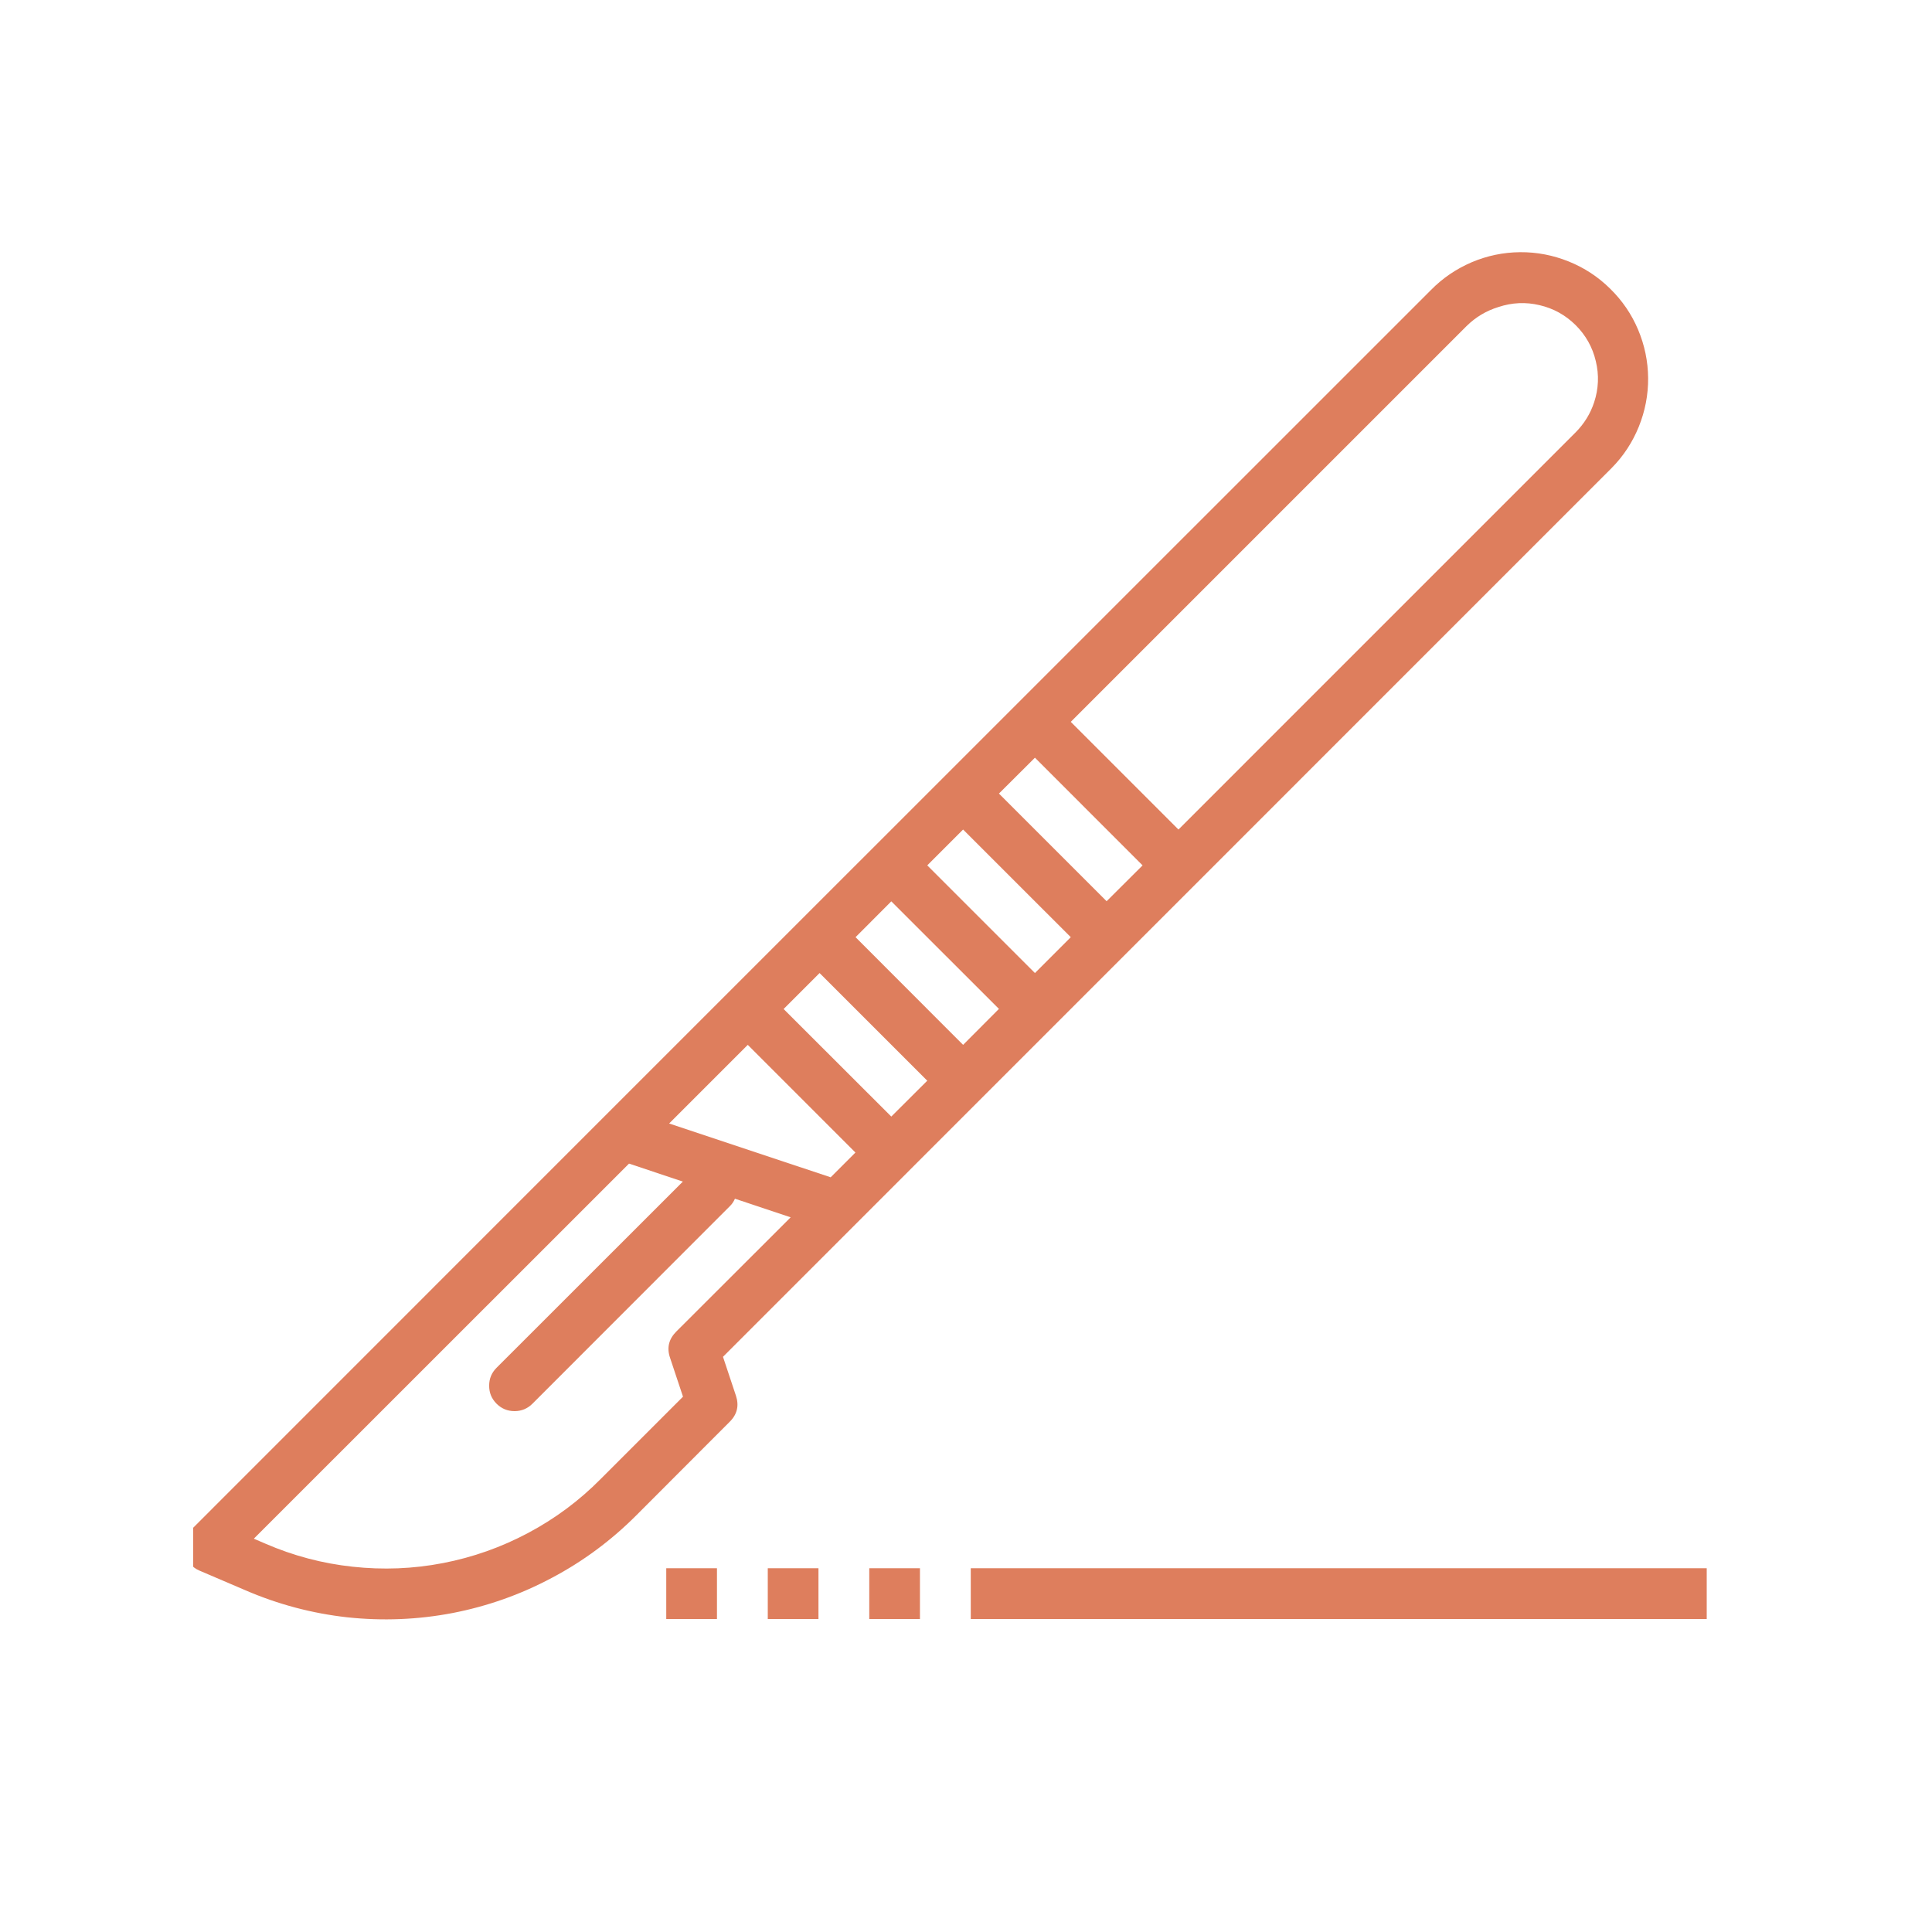 <?xml version="1.0" encoding="UTF-8"?> <svg xmlns="http://www.w3.org/2000/svg" xmlns:xlink="http://www.w3.org/1999/xlink" width="80" zoomAndPan="magnify" viewBox="0 0 60 60" height="80" preserveAspectRatio="xMidYMid meet" version="1.0"><defs><clipPath id="539dd47eb0"><path d="M 6 7 L 52 7 L 52 51 L 6 51 Z M 6 7 " clip-rule="nonzero"></path></clipPath><clipPath id="35ce02720e"><path d="M 30 48 L 53.25 48 L 53.25 51 L 30 51 Z M 30 48 " clip-rule="nonzero"></path></clipPath></defs><g clip-path="url(#539dd47eb0)"><path fill="#de7e5d" d="M 22.664 44.152 C 22.895 43.922 22.957 43.652 22.855 43.344 L 22.453 42.137 L 26.566 38.023 L 50.051 14.535 C 50.418 14.164 50.699 13.734 50.895 13.25 C 51.09 12.766 51.188 12.262 51.184 11.742 C 51.18 11.219 51.074 10.715 50.871 10.234 C 50.668 9.754 50.379 9.332 50.004 8.965 C 49.633 8.598 49.203 8.316 48.719 8.121 C 48.234 7.926 47.73 7.828 47.211 7.832 C 46.688 7.836 46.184 7.941 45.703 8.145 C 45.223 8.352 44.801 8.637 44.434 9.012 L 18.766 34.676 L 5.949 47.496 C 5.855 47.586 5.789 47.695 5.754 47.82 C 5.715 47.945 5.707 48.074 5.73 48.203 C 5.758 48.328 5.809 48.445 5.891 48.547 C 5.973 48.648 6.074 48.727 6.195 48.777 L 7.621 49.387 C 8.633 49.824 9.688 50.105 10.785 50.227 C 11.883 50.344 12.973 50.301 14.055 50.094 C 15.141 49.883 16.168 49.52 17.141 49 C 18.117 48.484 18.992 47.832 19.77 47.051 Z M 45.547 10.125 C 45.828 9.848 46.156 9.652 46.535 9.535 C 46.957 9.395 47.383 9.375 47.812 9.477 C 48.246 9.578 48.617 9.785 48.934 10.098 C 49.246 10.41 49.457 10.781 49.559 11.215 C 49.664 11.645 49.645 12.074 49.508 12.492 C 49.391 12.848 49.199 13.156 48.938 13.422 L 36.598 25.762 L 33.254 22.418 Z M 32.141 23.531 L 35.484 26.875 L 34.367 27.988 L 31.023 24.645 Z M 29.91 25.762 L 33.254 29.105 L 32.141 30.219 L 28.797 26.875 Z M 27.68 27.992 L 31.023 31.332 L 29.91 32.449 L 26.57 29.105 Z M 25.453 30.219 L 28.797 33.562 L 27.68 34.676 L 24.336 31.336 Z M 23.223 32.449 L 26.566 35.793 L 25.797 36.562 L 20.781 34.891 Z M 8.238 47.938 L 7.883 47.785 L 19.535 36.137 L 21.207 36.695 L 15.422 42.477 C 15.266 42.633 15.191 42.816 15.191 43.035 C 15.191 43.254 15.266 43.438 15.422 43.594 C 15.574 43.746 15.762 43.824 15.98 43.824 C 16.195 43.824 16.383 43.746 16.535 43.594 L 22.664 37.461 C 22.734 37.395 22.785 37.316 22.824 37.227 L 24.555 37.805 L 20.996 41.359 C 20.77 41.59 20.703 41.859 20.809 42.168 L 21.211 43.375 L 18.656 45.93 C 17.992 46.602 17.242 47.16 16.406 47.605 C 15.57 48.051 14.688 48.363 13.758 48.543 C 12.828 48.723 11.895 48.758 10.953 48.656 C 10.012 48.555 9.109 48.316 8.238 47.938 Z M 8.238 47.938 " fill-opacity="1" fill-rule="nonzero"></path></g><path fill="#de7e5d" d="M 20.691 48.703 L 22.266 48.703 L 22.266 50.281 L 20.691 50.281 Z M 20.691 48.703 " fill-opacity="1" fill-rule="nonzero"></path><path fill="#de7e5d" d="M 23.844 48.703 L 25.418 48.703 L 25.418 50.281 L 23.844 50.281 Z M 23.844 48.703 " fill-opacity="1" fill-rule="nonzero"></path><path fill="#de7e5d" d="M 26.996 48.703 L 28.57 48.703 L 28.57 50.281 L 26.996 50.281 Z M 26.996 48.703 " fill-opacity="1" fill-rule="nonzero"></path><g clip-path="url(#35ce02720e)"><path fill="#de7e5d" d="M 30.148 48.703 L 53.004 48.703 L 53.004 50.281 L 30.148 50.281 Z M 30.148 48.703 " fill-opacity="1" fill-rule="nonzero"></path></g></svg> 